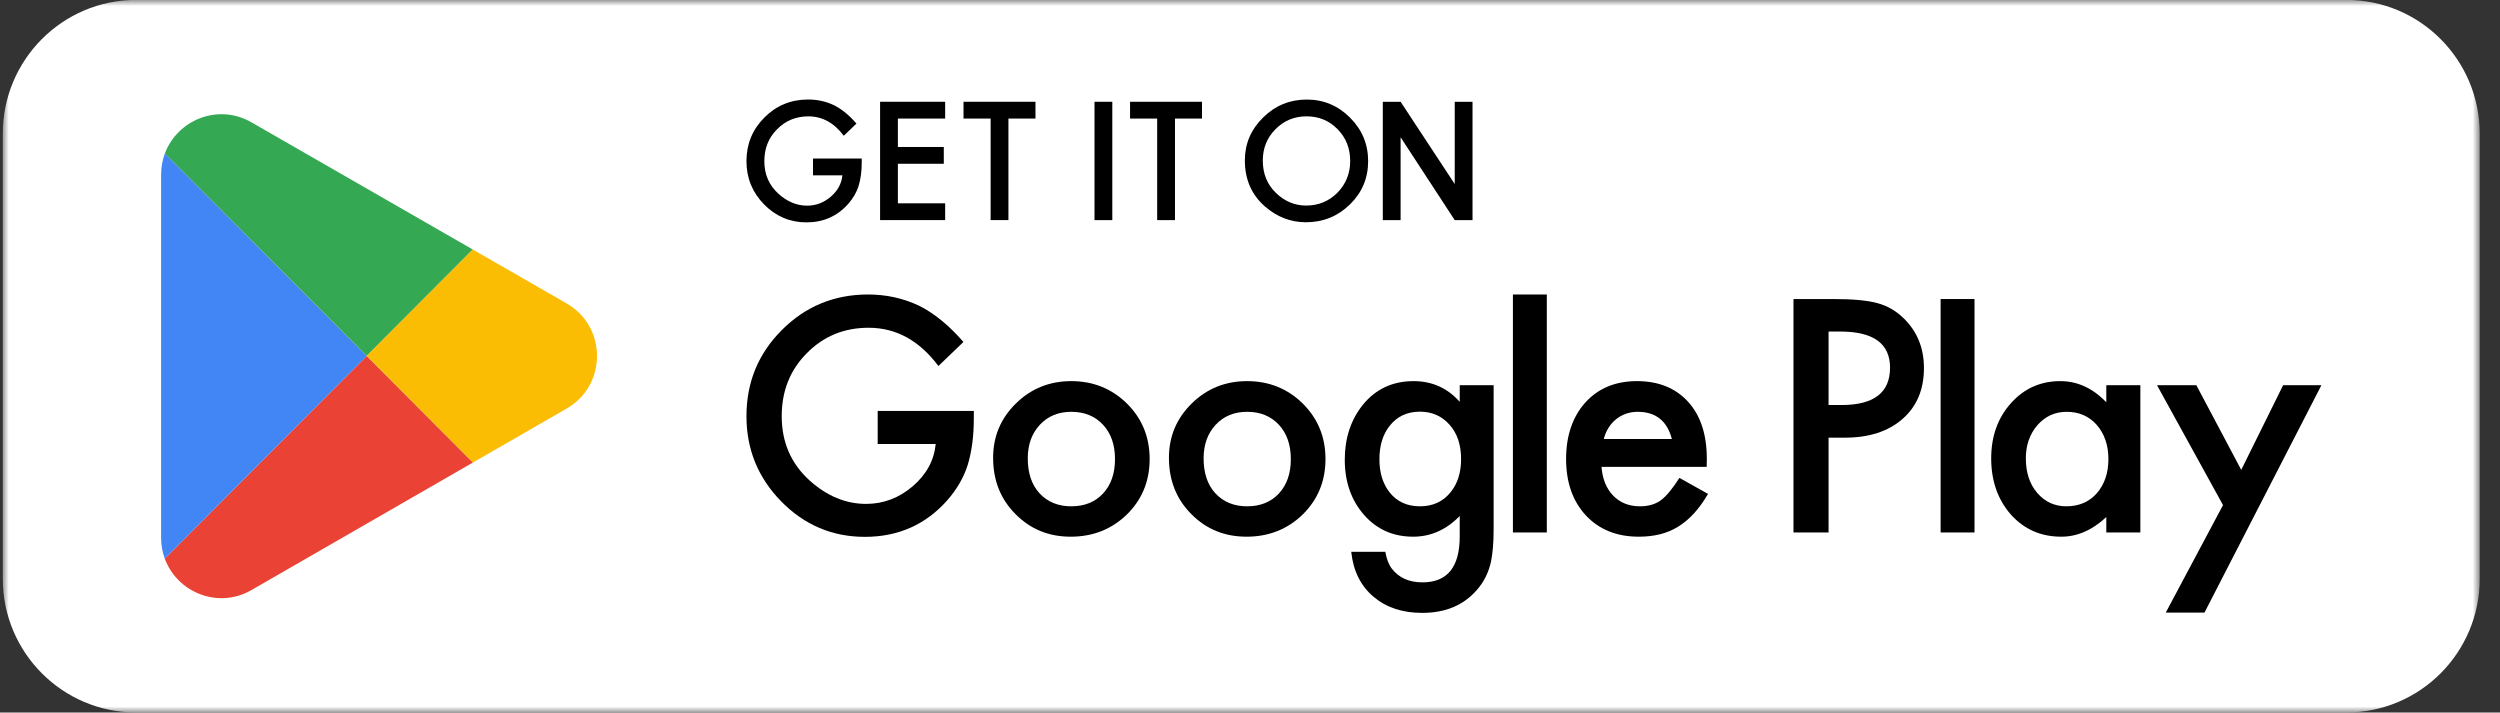 <svg xmlns="http://www.w3.org/2000/svg" xmlns:xlink="http://www.w3.org/1999/xlink" width="207px" height="59px" viewBox="0 0 207 59" version="1.1"><rect x="0" y="0" width="207" height="59" fill="#333333" stroke="none"/><title>App/Google</title><defs><polygon id="path-1" points="0 0 205.09 0 205.09 59 0 59"></polygon><polygon id="path-3" points="0 59 205.091 59 205.091 0 0 0"></polygon></defs><g id="Symbols" stroke="none" stroke-width="1" fill="none" fill-rule="evenodd"><g id="MOLECULES/Card-Style/Promos/Color/App" transform="translate(-280, -195)"><g id="App/Google" transform="translate(280.23, 194.993)"><g id="Group-3" transform="translate(0, 0)"><mask id="mask-2" fill="white"><use xlink:href="#path-1"></use></mask><g id="Clip-2"></g><path d="M194.048,59 L11.042,59 C4.944,59 0,54.04 0,47.92 L0,11.08 C0,4.961 4.944,0 11.042,0 L194.048,0 C200.147,0 205.091,4.961 205.091,11.08 L205.091,47.92 C205.091,54.04 200.147,59 194.048,59" id="Fill-1" fill="#FFFFFF" mask="url(#mask-2)"></path></g><path d="M38.929,38.304 L20.592,48.864 C17.799,50.472 14.428,49.036 13.412,46.258 L30.133,29.479 L38.929,38.304 Z" id="Fill-4" fill="#EA4335"></path><path d="M30.133,29.479 L13.412,46.258 C13.216,45.723 13.109,45.139 13.109,44.516 L13.109,14.485 C13.109,13.85 13.22,13.255 13.424,12.712 L30.133,29.479 Z" id="Fill-6" fill="#4285F4"></path><path d="M38.916,20.666 L30.133,29.479 L13.424,12.712 C14.452,9.955 17.805,8.535 20.588,10.134 L38.916,20.666 Z" id="Fill-8" fill="#34A853"></path><path d="M46.694,33.833 L38.928,38.304 L30.133,29.479 L38.916,20.666 L46.689,25.133 C50.038,27.058 50.04,31.905 46.694,33.833" id="Fill-10" fill="#FBBC04"></path><path d="M72.443,36.771 L77.246,36.771 C77.113,38.132 76.477,39.3 75.337,40.276 C74.198,41.245 72.913,41.729 71.482,41.729 C69.802,41.729 68.243,41.082 66.804,39.789 C65.265,38.395 64.496,36.621 64.496,34.468 C64.496,32.382 65.187,30.646 66.567,29.26 C67.948,27.85 69.657,27.145 71.694,27.145 C73.965,27.145 75.891,28.201 77.471,30.312 L79.542,28.322 C78.335,26.937 77.109,25.935 75.861,25.317 C74.556,24.7 73.15,24.391 71.645,24.391 C68.842,24.391 66.463,25.372 64.509,27.333 C62.554,29.285 61.577,31.664 61.577,34.468 C61.577,37.214 62.538,39.567 64.459,41.528 C66.38,43.481 68.688,44.458 71.383,44.458 C74.144,44.458 76.418,43.448 78.207,41.428 C78.997,40.527 79.558,39.559 79.891,38.524 C80.232,37.406 80.402,36.12 80.402,34.668 L80.402,34.03 L72.443,34.03 L72.443,36.771 Z" id="Fill-12" fill="#000000"></path><path d="M91.106,40.865 C90.449,41.574 89.572,41.929 88.474,41.929 C87.384,41.929 86.507,41.57 85.842,40.852 C85.193,40.143 84.869,39.179 84.869,37.961 C84.869,36.826 85.201,35.899 85.867,35.182 C86.532,34.464 87.401,34.105 88.474,34.105 C89.564,34.105 90.441,34.464 91.106,35.182 C91.763,35.891 92.092,36.839 92.092,38.023 C92.092,39.208 91.763,40.155 91.106,40.865 M88.474,31.564 C86.669,31.564 85.139,32.182 83.883,33.417 C82.627,34.652 82,36.15 82,37.911 C82,39.78 82.615,41.332 83.846,42.567 C85.077,43.819 86.603,44.445 88.424,44.445 C90.262,44.445 91.813,43.832 93.078,42.605 C94.333,41.37 94.961,39.838 94.961,38.011 C94.961,36.2 94.337,34.673 93.09,33.429 C91.826,32.186 90.287,31.564 88.474,31.564" id="Fill-14" fill="#000000"></path><path d="M105.665,40.865 C105.008,41.574 104.131,41.929 103.033,41.929 C101.943,41.929 101.066,41.57 100.401,40.852 C99.752,40.143 99.428,39.179 99.428,37.961 C99.428,36.826 99.76,35.899 100.425,35.182 C101.091,34.464 101.96,34.105 103.033,34.105 C104.122,34.105 104.999,34.464 105.665,35.182 C106.322,35.891 106.651,36.839 106.651,38.023 C106.651,39.208 106.322,40.155 105.665,40.865 M103.033,31.564 C101.228,31.564 99.698,32.182 98.442,33.417 C97.186,34.652 96.558,36.15 96.558,37.911 C96.558,39.78 97.173,41.332 98.404,42.567 C99.635,43.819 101.161,44.445 102.983,44.445 C104.821,44.445 106.372,43.832 107.636,42.605 C108.892,41.37 109.52,39.838 109.52,38.011 C109.52,36.2 108.896,34.673 107.649,33.429 C106.384,32.186 104.846,31.564 103.033,31.564" id="Fill-16" fill="#000000"></path><path d="M119.887,40.752 C119.263,41.537 118.415,41.929 117.342,41.929 C116.269,41.929 115.429,41.541 114.822,40.765 C114.265,40.056 113.986,39.146 113.986,38.036 C113.986,36.909 114.265,35.991 114.822,35.282 C115.437,34.489 116.277,34.093 117.342,34.093 C118.34,34.093 119.159,34.456 119.8,35.182 C120.432,35.891 120.748,36.839 120.748,38.023 C120.748,39.133 120.461,40.043 119.887,40.752 L119.887,40.752 Z M120.635,33.279 C119.621,32.136 118.348,31.564 116.818,31.564 C115.071,31.564 113.666,32.223 112.601,33.542 C111.612,34.785 111.117,36.296 111.117,38.073 C111.117,39.901 111.649,41.424 112.714,42.642 C113.77,43.844 115.126,44.445 116.781,44.445 C118.236,44.445 119.521,43.874 120.635,42.73 L120.635,44.432 C120.635,46.961 119.608,48.226 117.554,48.226 C116.44,48.226 115.591,47.846 115.009,47.086 C114.76,46.761 114.581,46.298 114.473,45.697 L111.653,45.697 C111.82,47.291 112.443,48.539 113.525,49.44 C114.572,50.316 115.908,50.754 117.529,50.754 C119.45,50.754 120.96,50.12 122.058,48.852 C122.64,48.192 123.031,47.404 123.23,46.486 C123.297,46.152 123.349,45.766 123.386,45.328 C123.424,44.889 123.442,44.382 123.442,43.807 L123.442,31.902 L120.635,31.902 L120.635,33.279 Z" id="Fill-18" fill="#000000"></path><mask id="mask-4" fill="white"><use xlink:href="#path-3"></use></mask><g id="Clip-21"></g><polygon id="Fill-20" fill="#000000" mask="url(#mask-4)" points="125.04 44.095 127.846 44.095 127.846 24.391 125.04 24.391"></polygon><path d="M132.961,35.419 C133.136,35.144 133.346,34.908 133.591,34.712 C133.837,34.516 134.109,34.366 134.408,34.261 C134.708,34.157 135.028,34.105 135.369,34.105 C136.866,34.105 137.81,34.856 138.201,36.358 L132.562,36.358 C132.653,36.008 132.787,35.695 132.961,35.419 M137.29,41.428 C136.833,41.762 136.255,41.929 135.556,41.929 C134.658,41.929 133.922,41.637 133.348,41.053 C132.774,40.46 132.45,39.663 132.375,38.662 L141.083,38.662 L141.095,37.998 C141.095,35.987 140.579,34.414 139.548,33.279 C138.509,32.135 137.095,31.564 135.307,31.564 C133.535,31.564 132.113,32.152 131.04,33.329 C129.975,34.523 129.443,36.083 129.443,38.011 C129.443,39.955 129.992,41.516 131.09,42.693 C132.188,43.861 133.643,44.445 135.456,44.445 C136.088,44.445 136.675,44.378 137.215,44.245 C137.756,44.111 138.259,43.9 138.725,43.612 C139.191,43.325 139.627,42.958 140.035,42.511 C140.442,42.065 140.829,41.528 141.195,40.902 L138.825,39.576 C138.251,40.477 137.739,41.094 137.29,41.428" id="Fill-22" fill="#000000" mask="url(#mask-4)"></path><path d="M152.261,33.542 L151.176,33.542 L151.176,27.458 L152.137,27.458 C154.89,27.458 156.266,28.455 156.266,30.45 C156.266,32.511 154.931,33.542 152.261,33.542 M155.218,25.105 C154.395,24.879 153.176,24.767 151.563,24.767 L148.27,24.767 L148.27,44.095 L151.176,44.095 L151.176,36.246 L152.523,36.246 C154.528,36.246 156.121,35.728 157.302,34.693 C158.482,33.659 159.073,32.257 159.073,30.487 C159.073,28.835 158.52,27.466 157.414,26.381 C156.782,25.755 156.05,25.33 155.218,25.105" id="Fill-23" fill="#000000" mask="url(#mask-4)"></path><polygon id="Fill-24" fill="#000000" mask="url(#mask-4)" points="160.453 44.095 163.26 44.095 163.26 24.767 160.453 24.767"></polygon><path d="M173.386,40.852 C172.745,41.57 171.905,41.929 170.866,41.929 C169.893,41.929 169.086,41.558 168.446,40.815 C167.822,40.081 167.51,39.129 167.51,37.961 C167.51,36.867 167.83,35.949 168.47,35.207 C169.119,34.472 169.926,34.105 170.891,34.105 C171.914,34.105 172.745,34.468 173.386,35.194 C174.026,35.937 174.346,36.88 174.346,38.023 C174.346,39.167 174.026,40.11 173.386,40.852 L173.386,40.852 Z M174.172,33.316 C173.049,32.148 171.781,31.564 170.367,31.564 C168.728,31.564 167.364,32.173 166.275,33.391 C165.185,34.61 164.641,36.133 164.641,37.961 C164.641,39.822 165.185,41.374 166.275,42.618 C167.372,43.836 168.762,44.445 170.442,44.445 C171.772,44.445 173.016,43.903 174.172,42.818 L174.172,44.094 L176.991,44.094 L176.991,31.902 L174.172,31.902 L174.172,33.316 Z" id="Fill-25" fill="#000000" mask="url(#mask-4)"></path><polygon id="Fill-26" fill="#000000" mask="url(#mask-4)" points="188.813 31.902 185.345 38.912 181.627 31.902 178.371 31.902 183.836 41.829 179.095 50.729 182.301 50.729 191.982 31.902"></polygon><path d="M67.086,13.133 L71.121,13.133 L71.121,13.456 C71.121,14.192 71.034,14.844 70.861,15.411 C70.693,15.935 70.408,16.426 70.008,16.883 C69.101,17.907 67.948,18.419 66.548,18.419 C65.182,18.419 64.012,17.924 63.038,16.934 C62.064,15.94 61.577,14.746 61.577,13.355 C61.577,11.933 62.072,10.727 63.063,9.737 C64.054,8.743 65.26,8.246 66.681,8.246 C67.444,8.246 68.157,8.402 68.818,8.716 C69.451,9.029 70.073,9.536 70.684,10.239 L69.635,11.248 C68.833,10.177 67.857,9.642 66.706,9.642 C65.673,9.642 64.807,9.999 64.107,10.715 C63.407,11.417 63.057,12.297 63.057,13.355 C63.057,14.446 63.447,15.345 64.227,16.052 C64.956,16.708 65.747,17.036 66.599,17.036 C67.324,17.036 67.975,16.79 68.553,16.299 C69.131,15.804 69.453,15.212 69.521,14.522 L67.086,14.522 L67.086,13.133 Z" id="Fill-27" fill="#000000" mask="url(#mask-4)"></path><polygon id="Fill-28" fill="#000000" mask="url(#mask-4)" points="78.029 9.823 74.114 9.823 74.114 12.177 77.916 12.177 77.916 13.567 74.114 13.567 74.114 16.842 78.029 16.842 78.029 18.231 72.641 18.231 72.641 8.433 78.029 8.433"></polygon><polygon id="Fill-29" fill="#000000" mask="url(#mask-4)" points="83.268 9.823 83.268 18.231 81.794 18.231 81.794 9.823 79.549 9.823 79.549 8.433 85.507 8.433 85.507 9.823"></polygon><polygon id="Fill-30" fill="#000000" mask="url(#mask-4)" points="90.395 18.233 91.869 18.233 91.869 8.434 90.395 8.434"></polygon><polygon id="Fill-31" fill="#000000" mask="url(#mask-4)" points="97.058 9.824 97.058 18.233 95.584 18.233 95.584 9.824 93.339 9.824 93.339 8.434 99.296 8.434 99.296 9.824"></polygon><path d="M104.33,13.308 C104.33,14.391 104.693,15.282 105.418,15.98 C106.139,16.678 106.972,17.027 107.916,17.027 C108.941,17.027 109.805,16.671 110.51,15.961 C111.213,15.242 111.565,14.366 111.565,13.333 C111.565,12.288 111.218,11.413 110.522,10.706 C109.831,9.995 108.975,9.64 107.955,9.64 C106.938,9.64 106.08,9.995 105.38,10.706 C104.68,11.408 104.33,12.276 104.33,13.308 M102.844,13.289 C102.844,11.91 103.348,10.725 104.356,9.735 C105.359,8.745 106.565,8.25 107.973,8.25 C109.365,8.25 110.558,8.75 111.553,9.748 C112.552,10.746 113.052,11.946 113.052,13.346 C113.052,14.755 112.55,15.95 111.547,16.932 C110.539,17.918 109.322,18.41 107.898,18.41 C106.637,18.41 105.505,17.972 104.501,17.097 C103.396,16.128 102.844,14.859 102.844,13.289" id="Fill-32" fill="#000000" mask="url(#mask-4)"></path><polygon id="Fill-33" fill="#000000" mask="url(#mask-4)" points="120.221 15.244 120.221 8.434 121.695 8.434 121.695 18.233 120.221 18.233 115.74 11.372 115.74 18.233 114.266 18.233 114.266 8.434 115.74 8.434"></polygon></g></g></g></svg>